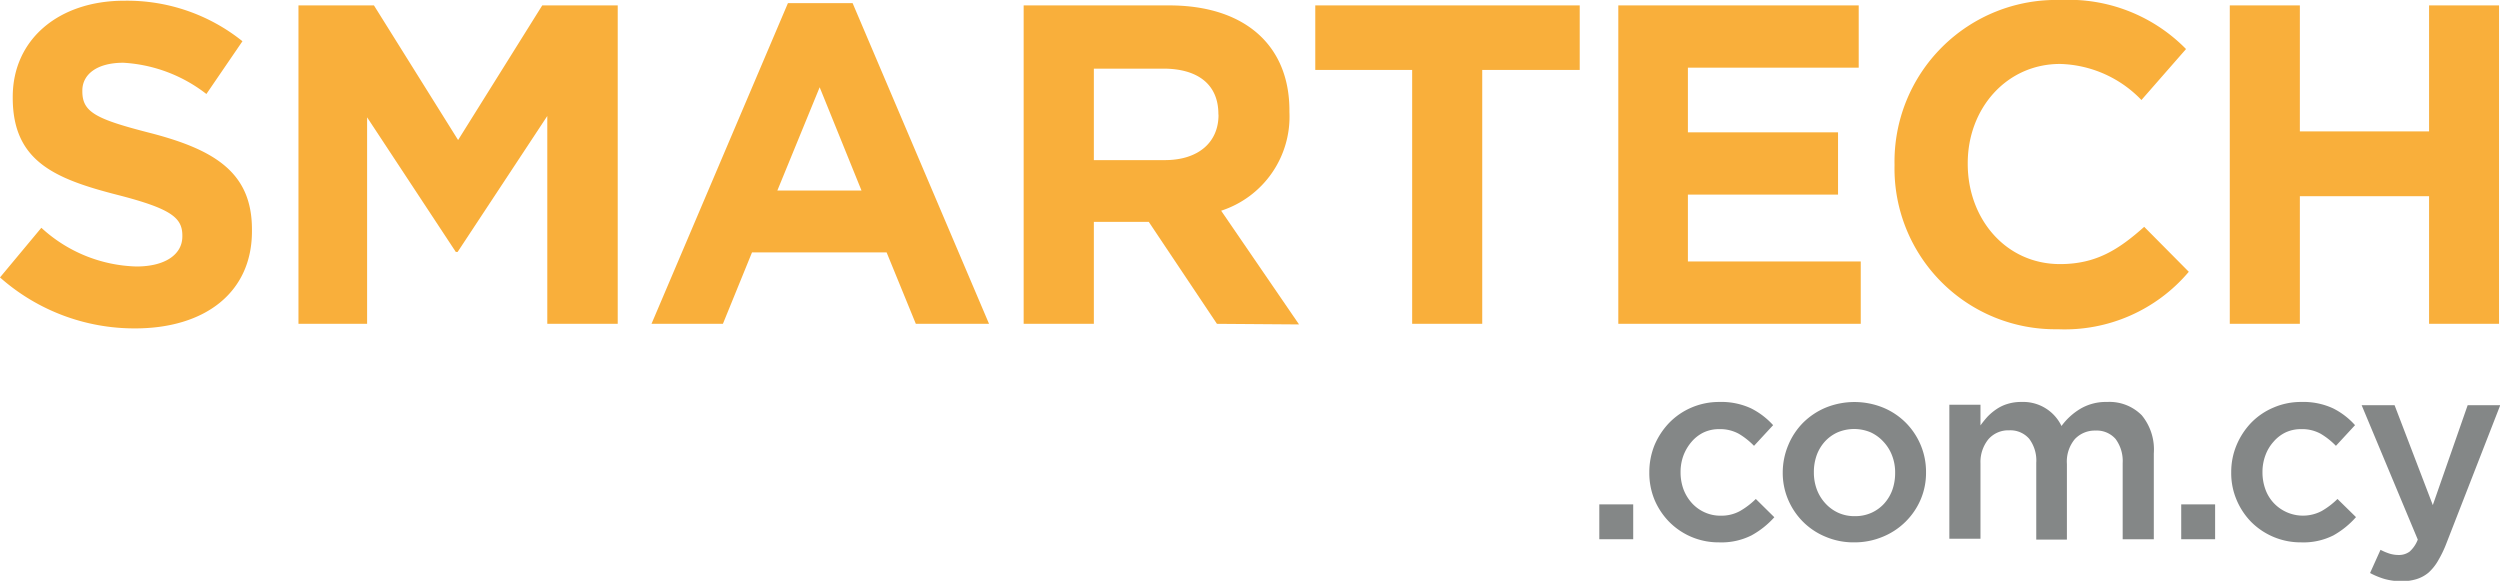 <?xml version="1.0" encoding="UTF-8"?>
<svg xmlns="http://www.w3.org/2000/svg" id="Layer_1" data-name="Layer 1" viewBox="0 0 207.98 48.32">
  <defs>
    <style>.cls-1{fill:#f9af3b;}.cls-2{fill:#848787;}</style>
  </defs>
  <path class="cls-1" d="M12.24,29A16.86,16.86,0,0,1,1,24.76l3.44-4.13a12.15,12.15,0,0,0,7.91,3.22c2.39,0,3.82-1,3.82-2.5v-.07c0-1.48-.91-2.23-5.33-3.37-5.34-1.36-8.78-2.84-8.78-8.1V9.74c0-4.81,3.86-8,9.27-8a15.33,15.33,0,0,1,9.84,3.37l-3,4.39A12.4,12.4,0,0,0,11.26,6.9c-2.24,0-3.41,1-3.41,2.31v.07c0,1.74,1.13,2.31,5.71,3.48,5.38,1.4,8.4,3.33,8.4,8v.08C22,26.05,18,29,12.24,29Z" transform="translate(-1 -1.68)"></path>
  <path class="cls-1" d="M46.53,28.62V11.33L39.07,22.64h-.15l-7.38-11.2V28.62H25.83V2.13h6.28l7,11.2,7-11.2h6.28V28.62Z" transform="translate(-1 -1.68)"></path>
  <path class="cls-1" d="M77.19,28.62l-2.43-5.94H63.56l-2.42,5.94H55.2L66.55,1.94h5.38L83.28,28.62Zm-8-19.68-3.52,8.59h7Z" transform="translate(-1 -1.68)"></path>
  <path class="cls-1" d="M102.24,28.62l-5.67-8.48H92v8.48H86.16V2.13H98.27c6.25,0,10,3.29,10,8.74V11a8.23,8.23,0,0,1-5.68,8.21l6.48,9.46Zm.12-17.45c0-2.49-1.74-3.78-4.58-3.78H92V15h5.9c2.84,0,4.47-1.52,4.47-3.75Z" transform="translate(-1 -1.68)"></path>
  <path class="cls-1" d="M124.31,7.5V28.62h-5.83V7.5h-8.06V2.13h22V7.5Z" transform="translate(-1 -1.68)"></path>
  <path class="cls-1" d="M135.63,28.62V2.13h20V7.31H141.42v5.38h12.49v5.18H141.42v5.56H155.8v5.19Z" transform="translate(-1 -1.68)"></path>
  <path class="cls-1" d="M172.19,29.07a13.37,13.37,0,0,1-13.58-13.62v-.08A13.45,13.45,0,0,1,172.42,1.68a13.67,13.67,0,0,1,10.44,4.08L179.15,10a9.73,9.73,0,0,0-6.77-3c-4.46,0-7.68,3.71-7.68,8.25v.07c0,4.54,3.14,8.33,7.68,8.33,3,0,4.88-1.21,7-3.1l3.71,3.74A13.51,13.51,0,0,1,172.19,29.07Z" transform="translate(-1 -1.68)"></path>
  <path class="cls-1" d="M203.08,28.62V18H192.33V28.62H186.5V2.13h5.83V12.61h10.75V2.13h5.82V28.62Z" transform="translate(-1 -1.68)"></path>
  <path class="cls-2" d="M134.05,46.54v-2.9h2.82v2.9Z" transform="translate(-1 -1.68)"></path>
  <path class="cls-2" d="M146.71,46.22a5.57,5.57,0,0,1-2.7.58,5.76,5.76,0,0,1-4.15-1.71,5.91,5.91,0,0,1-1.22-1.84,5.83,5.83,0,0,1-.43-2.26,6,6,0,0,1,.43-2.27,6.12,6.12,0,0,1,1.22-1.86,5.7,5.7,0,0,1,1.85-1.27,5.8,5.8,0,0,1,2.32-.47,5.88,5.88,0,0,1,2.64.53,6.28,6.28,0,0,1,1.84,1.4l-1.59,1.72a6.14,6.14,0,0,0-1.26-1,3.25,3.25,0,0,0-1.65-.39,3,3,0,0,0-1.29.28,3.12,3.12,0,0,0-1,.78,3.84,3.84,0,0,0-.67,1.13,3.94,3.94,0,0,0-.24,1.39,4.11,4.11,0,0,0,.24,1.42,3.62,3.62,0,0,0,.69,1.14,3.21,3.21,0,0,0,1.07.78,3.14,3.14,0,0,0,1.35.28,3.19,3.19,0,0,0,1.6-.39,6.42,6.42,0,0,0,1.31-1l1.54,1.52A7.18,7.18,0,0,1,146.71,46.22Z" transform="translate(-1 -1.68)"></path>
  <path class="cls-2" d="M160.79,43.22a5.81,5.81,0,0,1-3.15,3.11,6.07,6.07,0,0,1-2.39.47,5.91,5.91,0,0,1-2.36-.46A5.72,5.72,0,0,1,151,45.09a5.8,5.8,0,0,1-1.24-1.84,5.66,5.66,0,0,1-.45-2.26,5.88,5.88,0,0,1,.46-2.28A5.8,5.8,0,0,1,151,36.85a5.9,5.9,0,0,1,1.89-1.26,6.35,6.35,0,0,1,4.77,0,5.78,5.78,0,0,1,1.88,1.25,5.84,5.84,0,0,1,1.24,1.85,5.75,5.75,0,0,1,.45,2.27A5.62,5.62,0,0,1,160.79,43.22Zm-2.38-3.63a3.47,3.47,0,0,0-.71-1.15,3.35,3.35,0,0,0-1.07-.79,3.54,3.54,0,0,0-2.76,0,3.21,3.21,0,0,0-1.07.78,3.46,3.46,0,0,0-.67,1.13A4.18,4.18,0,0,0,151.9,41a4,4,0,0,0,.25,1.41,3.54,3.54,0,0,0,.71,1.15,3.32,3.32,0,0,0,1.07.78,3.25,3.25,0,0,0,1.36.28,3.3,3.3,0,0,0,1.4-.28,3.21,3.21,0,0,0,1.07-.78,3.46,3.46,0,0,0,.67-1.13,4.18,4.18,0,0,0,.23-1.39A3.86,3.86,0,0,0,158.41,39.59Z" transform="translate(-1 -1.68)"></path>
  <path class="cls-2" d="M174.1,35.67a4.17,4.17,0,0,1,2.19-.55,3.78,3.78,0,0,1,2.89,1.11,4.48,4.48,0,0,1,1,3.17v7.14h-2.59V40.2a3.09,3.09,0,0,0-.59-2,2.08,2.08,0,0,0-1.67-.7,2.28,2.28,0,0,0-1.72.71,2.91,2.91,0,0,0-.66,2.06v6.3H170.4V40.18a3,3,0,0,0-.59-2,2.07,2.07,0,0,0-1.66-.7,2.19,2.19,0,0,0-1.73.74,3,3,0,0,0-.66,2v6.28h-2.59V35.35h2.59v1.72a8.54,8.54,0,0,1,.59-.73,4.5,4.5,0,0,1,.74-.62,3.33,3.33,0,0,1,.93-.44,3.76,3.76,0,0,1,1.15-.16,3.53,3.53,0,0,1,3.33,2A5.34,5.34,0,0,1,174.1,35.67Z" transform="translate(-1 -1.68)"></path>
  <path class="cls-2" d="M182.46,46.54v-2.9h2.82v2.9Z" transform="translate(-1 -1.68)"></path>
  <path class="cls-2" d="M195.12,46.22a5.55,5.55,0,0,1-2.69.58,5.81,5.81,0,0,1-4.16-1.71,5.88,5.88,0,0,1-1.21-1.84,5.66,5.66,0,0,1-.44-2.26,5.78,5.78,0,0,1,.44-2.27,6.09,6.09,0,0,1,1.21-1.86,5.64,5.64,0,0,1,1.86-1.27,5.73,5.73,0,0,1,2.32-.47,5.88,5.88,0,0,1,2.64.53,6.11,6.11,0,0,1,1.83,1.4l-1.59,1.72a6.14,6.14,0,0,0-1.26-1,3.21,3.21,0,0,0-1.64-.39,3,3,0,0,0-1.3.28,3.08,3.08,0,0,0-1,.78,3.46,3.46,0,0,0-.67,1.13,3.94,3.94,0,0,0-.24,1.39,4.11,4.11,0,0,0,.24,1.42,3.29,3.29,0,0,0,.69,1.14,3.34,3.34,0,0,0,4,.67,6.42,6.42,0,0,0,1.31-1L197,44.7A7.18,7.18,0,0,1,195.12,46.22Z" transform="translate(-1 -1.68)"></path>
  <path class="cls-2" d="M204.53,46.86a9.55,9.55,0,0,1-.7,1.46,4,4,0,0,1-.8,1,2.87,2.87,0,0,1-1,.54,4.06,4.06,0,0,1-1.21.17,5.18,5.18,0,0,1-1.43-.18,6.39,6.39,0,0,1-1.22-.5l.87-1.93a4.56,4.56,0,0,0,.73.31,2.54,2.54,0,0,0,.78.12,1.49,1.49,0,0,0,.91-.28,2.58,2.58,0,0,0,.68-1l-4.67-11.18h2.74l3.18,8.31,2.9-8.31H209Z" transform="translate(-1 -1.68)"></path>
</svg>
